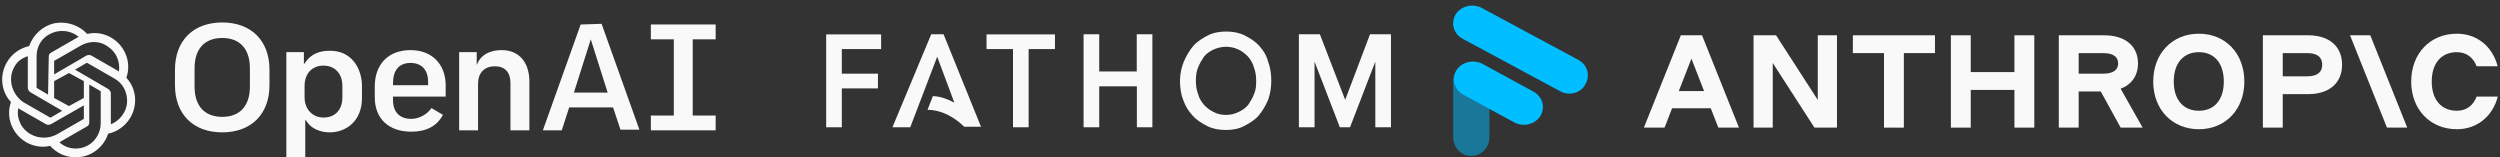 <svg width="445" height="28" viewBox="0 0 445 28" fill="none" xmlns="http://www.w3.org/2000/svg">
<rect x="0" y="0" width="445" height="28" fill="#333333" stroke="none"/>
<path fill-rule="evenodd" clip-rule="evenodd" d="M89.299 8.92C87.377 8.92 85.935 9.64 85.214 10.84L84.854 11.56V9.28H81.73V23.2H85.094V14.92C85.094 13 86.175 11.8 88.098 11.8C89.9 11.8 90.861 12.88 90.861 14.8V23.2H94.226V14.2C94.106 10.96 92.303 8.92 89.299 8.92ZM73.079 8.92C69.114 8.92 66.71 11.44 66.71 15.4V17.32C66.71 21.16 69.234 23.44 73.199 23.44C75.842 23.44 77.765 22.48 78.846 20.44L76.803 19.24C75.962 20.44 74.52 21.16 73.199 21.16C71.156 21.16 69.955 19.96 69.955 17.8V17.2H79.327V14.92C79.207 11.32 76.803 8.92 73.079 8.92ZM76.203 15.16H69.955V14.8C69.955 12.52 71.036 11.2 73.079 11.2C75.001 11.2 76.203 12.4 76.203 14.56V15.16ZM127.388 7V4.36H115.853V7H119.939V20.56H115.853V23.2H127.388V20.56H123.303V7H127.388ZM39.556 4C34.389 4 31.145 7.24 31.145 12.4V15.16C31.145 20.32 34.389 23.56 39.556 23.56C44.722 23.56 47.967 20.32 47.967 15.16V12.4C47.967 7.24 44.722 4 39.556 4ZM44.482 15.4C44.482 18.88 42.68 20.8 39.556 20.8C36.432 20.8 34.63 18.88 34.63 15.4V12.16C34.63 8.68 36.432 6.76 39.556 6.76C42.68 6.76 44.482 8.68 44.482 12.16V15.4ZM58.54 9.04C56.738 9.04 55.296 9.76 54.455 10.96L54.094 11.44V9.28H50.97V28H54.335V21.28L54.695 21.76C55.416 22.84 56.978 23.56 58.66 23.56C61.544 23.56 64.428 21.64 64.428 17.44V15.04C64.307 12.04 62.505 8.92 58.54 9.04ZM60.943 17.32C60.943 19.6 59.621 20.92 57.579 20.92C55.656 20.92 54.215 19.48 54.215 17.32V15.28C54.215 13.12 55.536 11.68 57.579 11.68C59.621 11.68 60.943 13.12 60.943 15.28V17.32ZM103.357 4.36L96.629 23.2H99.993L101.315 19.12H109.125L110.446 23.08H113.811L107.082 4.24L103.357 4.36ZM102.156 16.48L105.16 7L108.163 16.48H102.156ZM22.494 13.84C23.095 12.16 22.855 10.36 22.013 8.92C20.692 6.64 18.048 5.44 15.525 6.04C14.083 4.48 11.921 3.76 9.758 4.12C7.595 4.6 5.913 6.16 5.192 8.2C3.51 8.56 2.068 9.64 1.227 11.08C-0.095 13.36 0.145 16.24 1.948 18.16C1.347 19.84 1.587 21.64 2.428 23.08C3.75 25.36 6.393 26.56 8.917 25.96C10.118 27.28 11.68 28 13.482 28C16.126 28 18.409 26.32 19.25 23.8C20.932 23.44 22.374 22.36 23.215 20.92C24.537 18.64 24.296 15.76 22.494 13.84ZM13.482 26.44C12.401 26.44 11.44 26.08 10.599 25.36L10.719 25.24L15.525 22.48C15.765 22.36 15.886 22.12 15.886 21.76V15.04L17.928 16.24V21.88C17.928 24.4 16.006 26.44 13.482 26.44ZM3.75 22.24C3.269 21.28 3.029 20.32 3.269 19.24L3.39 19.36L8.196 22.12C8.436 22.24 8.676 22.24 9.037 22.12L14.924 18.76V21.04C14.924 21.04 14.924 21.04 14.924 21.16L10.118 23.92C7.835 25.12 5.072 24.4 3.75 22.24ZM2.549 11.92C3.029 10.96 3.87 10.36 4.952 10V15.64C4.952 15.88 5.072 16.12 5.312 16.36L11.079 19.72L9.037 20.92C9.037 20.92 9.037 20.92 8.917 20.92L4.111 18.16C2.068 16.72 1.347 13.96 2.549 11.92ZM19.13 15.76L13.362 12.4L15.405 11.2C15.405 11.2 15.405 11.2 15.525 11.2L20.331 13.96C21.893 14.8 22.734 16.48 22.614 18.28C22.494 19.96 21.293 21.52 19.73 22.12V16.48C19.61 16.12 19.37 15.88 19.13 15.76ZM21.172 12.76L21.052 12.64L16.246 9.88C16.006 9.76 15.645 9.76 15.405 9.88L9.638 13.24V10.96C9.638 10.96 9.638 10.96 9.638 10.84L14.444 8.08C16.006 7.24 17.808 7.24 19.25 8.32C20.692 9.28 21.413 10.96 21.172 12.76ZM8.556 16.84L6.514 15.64V10C6.514 8.2 7.475 6.64 9.157 5.92C10.719 5.2 12.641 5.44 13.963 6.52L13.843 6.64L9.037 9.4C8.796 9.52 8.676 9.76 8.676 10.12L8.556 16.84ZM9.638 14.44L12.281 13L14.924 14.44V17.44L12.281 18.88L9.638 17.44V14.44Z" fill="#F9F9F9"/>
<path d="M277.65 16.206L260.32 6.888C258.71 5.963 258.196 4.134 259.113 2.548C260.052 1.094 262.042 0.588 263.652 1.359L280.981 10.677C282.591 11.602 283.106 13.43 282.189 15.016C281.384 16.602 279.237 17.131 277.65 16.206ZM269.645 21.845L260.454 16.845C258.844 15.919 258.33 14.091 259.247 12.505C260.186 11.051 262.176 10.544 263.786 11.316L272.976 16.316C274.586 17.241 275.101 19.07 274.184 20.655C273.245 22.109 271.255 22.638 269.645 21.845Z" fill="#00BEFF"/>
<path opacity="0.5" d="M258.661 24.4V14.493C258.661 12.628 260.091 11.146 261.889 11.146C263.687 11.146 265.117 12.628 265.117 14.493V24.4C265.117 26.265 263.687 27.747 261.889 27.747C260.091 27.747 258.661 26.265 258.661 24.4Z" fill="#00BEFF"/>
<path d="M147.06 22.653H149.844V15.73H156.273V13.109H149.844V8.739H156.839V6.118H147.06V22.653ZM175.628 8.739H180.314V22.653H183.098V8.739H187.784V6.118H175.605V8.739H175.628ZM202.363 12.718H195.662V6.095H192.878V22.653H195.662V15.363H202.363V22.653H205.125V6.095H202.34V12.718H202.363ZM224.118 8.141C223.439 7.359 222.488 6.784 221.537 6.301C220.586 5.819 219.432 5.612 218.277 5.612C217.123 5.612 215.968 5.796 215.017 6.301C214.067 6.784 213.093 7.382 212.437 8.141C211.758 8.923 211.192 9.889 210.716 10.97C210.331 11.936 210.037 13.109 210.037 14.374C210.037 15.639 210.218 16.811 210.603 17.777C210.988 18.858 211.554 19.824 212.323 20.606C213.003 21.388 213.953 21.963 214.904 22.446C215.855 22.929 217.009 23.136 218.164 23.136C219.318 23.136 220.473 22.952 221.424 22.446C222.375 21.963 223.348 21.365 224.004 20.606C224.684 19.824 225.25 18.858 225.725 17.777C226.11 16.696 226.291 15.546 226.291 14.374C226.291 13.201 226.11 11.936 225.725 10.97C225.453 9.912 224.865 8.923 224.118 8.141ZM223.235 16.719C222.94 17.501 222.556 18.076 222.171 18.674C221.695 19.249 221.107 19.64 220.45 19.939C219.115 20.629 217.281 20.629 216.036 19.939C215.357 19.64 214.791 19.157 214.316 18.674C213.84 18.099 213.455 17.501 213.252 16.719C212.957 15.938 212.867 15.156 212.867 14.374C212.867 13.5 212.957 12.718 213.252 12.028C213.546 11.246 213.931 10.671 214.316 10.073C214.791 9.498 215.38 9.107 216.036 8.808C216.715 8.509 217.462 8.325 218.232 8.325C219.092 8.325 219.771 8.509 220.428 8.808C221.107 9.107 221.673 9.59 222.148 10.073C222.624 10.648 223.008 11.246 223.212 12.028C223.506 12.81 223.597 13.592 223.597 14.374C223.62 15.248 223.529 16.029 223.235 16.719ZM243.858 6.118L239.443 17.777L234.938 6.095H231.203V22.653H233.988V10.97L238.492 22.653H240.303L244.808 10.97V22.653H247.593V6.095H243.858V6.118ZM174.655 22.653L167.954 6.095H165.758L158.854 22.653H162.023L166.822 10.096L169.878 18.283C169.878 18.283 167.863 17.11 166.052 17.11L165.102 19.548C168.837 19.548 171.621 22.561 171.621 22.561H174.677V22.653H174.655Z" fill="#F9F9F9"/>
<g clip-path="url(#clip0_252_846)">
<path d="M329.81 9.452H335.35V22.718H338.886V9.452H344.426V6.282H329.81V9.452Z" fill="#F9F9F9"/>
<path d="M323.564 17.787L316.138 6.282H312.13V22.718H315.549V11.213L322.974 22.718H326.982V6.282H323.564V17.787Z" fill="#F9F9F9"/>
<path d="M358.57 12.833H350.791V6.282H347.255V22.718H350.791V16.003H358.57V22.718H362.106V6.282H358.57V12.833Z" fill="#F9F9F9"/>
<path d="M299.189 6.282L292.612 22.718H296.289L297.634 19.267H304.515L305.86 22.718H309.537L302.961 6.282H299.189ZM298.824 16.214L301.075 10.438L303.325 16.214H298.824Z" fill="#F9F9F9"/>
<path d="M391.407 6C386.645 6 383.274 9.522 383.274 14.524C383.274 19.478 386.645 23 391.407 23C396.145 23 399.493 19.478 399.493 14.524C399.493 9.522 396.145 6 391.407 6ZM391.407 19.713C388.625 19.713 386.928 17.74 386.928 14.524C386.928 11.26 388.625 9.287 391.407 9.287C394.165 9.287 395.839 11.26 395.839 14.524C395.839 17.74 394.165 19.713 391.407 19.713Z" fill="#F9F9F9"/>
<path d="M440.84 17.2C440.227 18.797 439.001 19.713 437.328 19.713C434.546 19.713 432.849 17.74 432.849 14.524C432.849 11.26 434.546 9.287 437.328 9.287C439.001 9.287 440.227 10.203 440.84 11.8H444.588C443.67 8.278 440.911 6 437.328 6C432.566 6 429.195 9.522 429.195 14.524C429.195 19.478 432.566 23 437.328 23C440.934 23 443.692 20.699 444.612 17.2H440.84Z" fill="#F9F9F9"/>
<path d="M418.304 6.282L424.881 22.718H428.488L421.911 6.282H418.304Z" fill="#F9F9F9"/>
<path d="M410.855 6.282H402.793V22.718H406.329V16.754H410.855C414.603 16.754 416.89 14.782 416.89 11.518C416.89 8.254 414.603 6.282 410.855 6.282ZM410.69 13.584H406.329V9.452H410.69C412.434 9.452 413.354 10.156 413.354 11.518C413.354 12.88 412.434 13.584 410.69 13.584Z" fill="#F9F9F9"/>
<path d="M380.563 11.283C380.563 8.184 378.277 6.282 374.529 6.282H366.467V22.718H370.003V16.285H373.939L377.475 22.718H381.389L377.473 15.794C379.438 15.042 380.563 13.457 380.563 11.283ZM370.003 9.452H374.364C376.108 9.452 377.027 10.085 377.027 11.283C377.027 12.481 376.108 13.115 374.364 13.115H370.003V9.452Z" fill="#F9F9F9"/>
</g>
<defs>
<clipPath id="clip0_252_846">
<rect width="152" height="17" fill="white" transform="translate(292.612 6)"/>
</clipPath>
</defs>
</svg>
